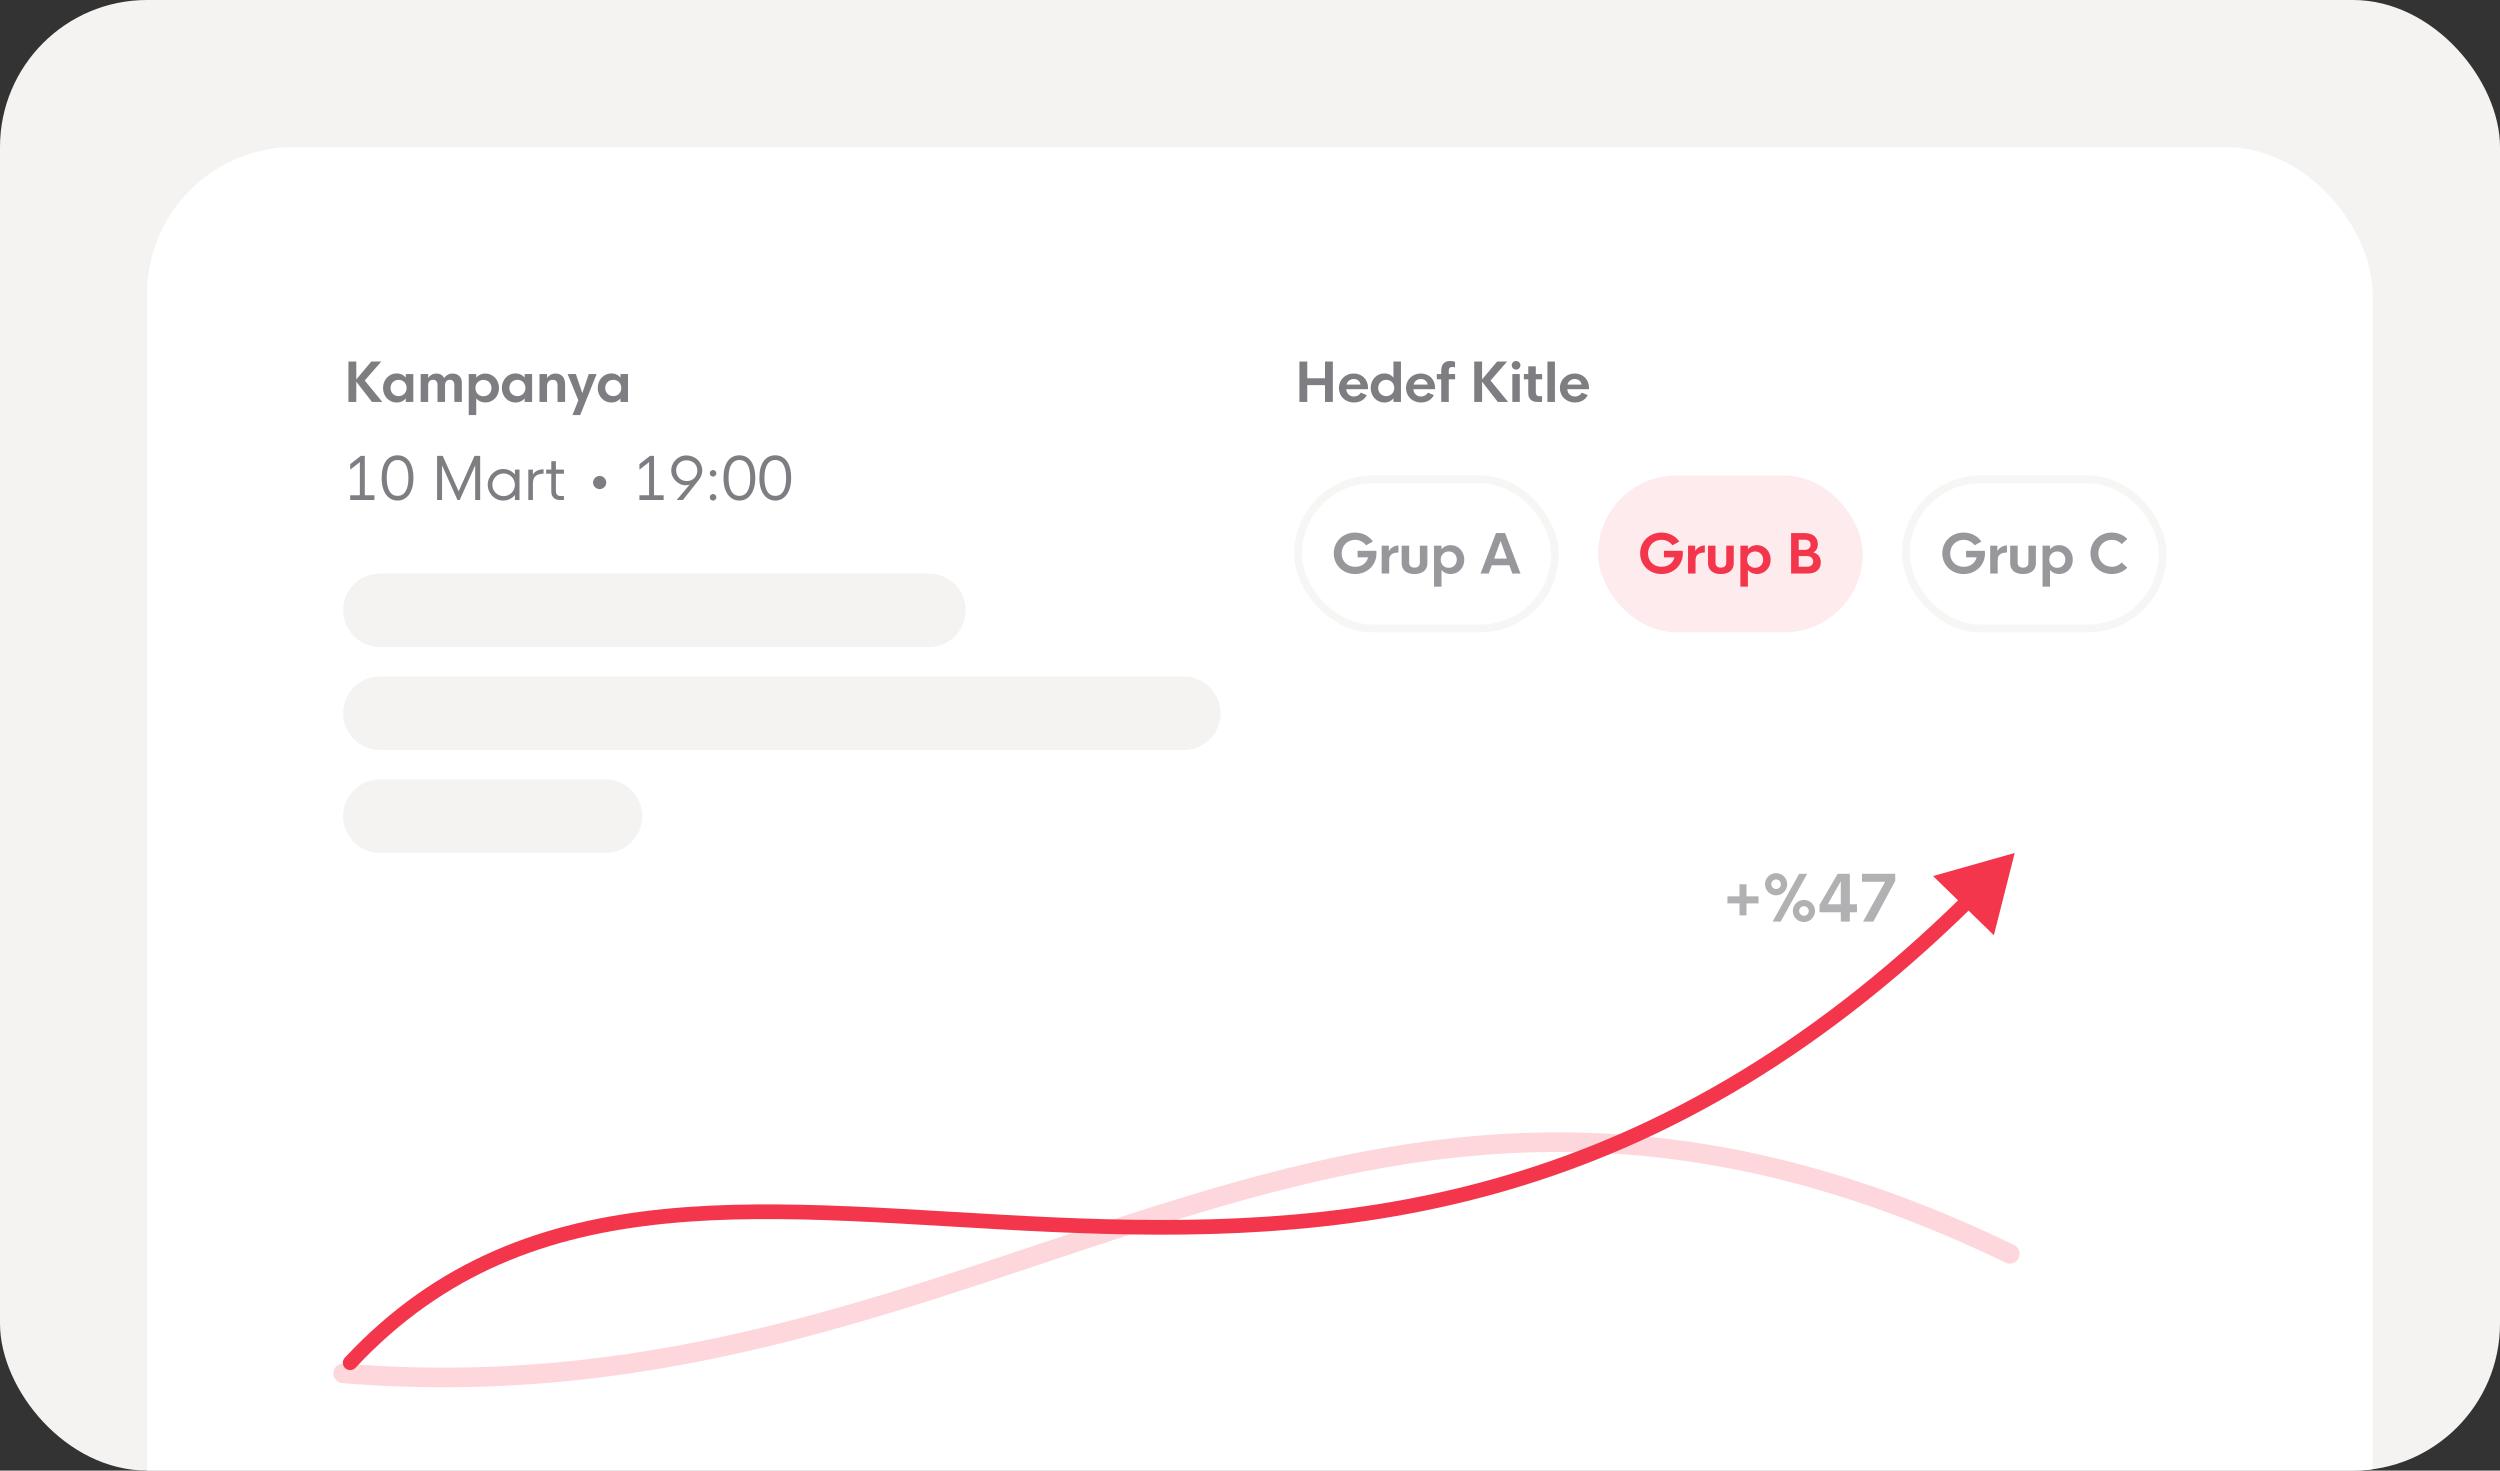 <svg width="510" height="300" viewBox="0 0 510 300" fill="none" xmlns="http://www.w3.org/2000/svg">
<rect x="0" y="0" width="510" height="300" fill="#333333" stroke="none"/>
<g clip-path="url(#clip0_1740_43061)">
<rect width="510" height="300" rx="30" fill="#F4F3F2"/>
<rect x="30" y="30" width="454" height="312" rx="30" fill="white"/>
<rect x="70" y="70" width="179" height="104" rx="20" fill="white"/>
<path d="M77.992 82H75.887L72.68 77.864V82H71.08V73.75H72.68V77.397L75.747 73.75H77.788L74.404 77.623L77.992 82ZM80.893 82.118C79.405 82.118 78.137 80.861 78.137 79.143C78.137 77.429 79.405 76.178 80.893 76.178C81.736 76.178 82.37 76.516 82.778 77.032L82.783 76.312H84.314V82H82.778V81.275C82.37 81.78 81.741 82.118 80.893 82.118ZM81.312 80.813C82.225 80.813 82.945 80.136 82.945 79.143C82.945 78.154 82.225 77.483 81.312 77.483C80.393 77.483 79.668 78.154 79.668 79.143C79.668 80.136 80.393 80.813 81.312 80.813ZM92.307 76.205C93.456 76.205 94.219 76.903 94.219 78.095V82H92.688V78.509C92.688 77.816 92.301 77.472 91.764 77.472C91.146 77.472 90.787 77.913 90.787 78.584V82H89.25V78.509C89.25 77.816 88.869 77.472 88.327 77.472C87.709 77.472 87.349 77.913 87.349 78.584V82H85.818V76.312H87.349V77.123C87.714 76.559 88.273 76.205 88.993 76.205C89.728 76.205 90.308 76.489 90.593 77.118C90.985 76.559 91.576 76.205 92.307 76.205ZM95.621 84.675V76.312H97.151V77.043C97.538 76.559 98.177 76.205 99.021 76.205C100.535 76.205 101.798 77.451 101.798 79.164C101.798 80.883 100.541 82.107 99.021 82.107C98.237 82.107 97.581 81.807 97.151 81.275V84.675H95.621ZM98.629 80.835C99.542 80.835 100.267 80.158 100.267 79.164C100.267 78.176 99.542 77.499 98.629 77.499C97.71 77.499 96.99 78.176 96.99 79.164C96.99 80.158 97.71 80.835 98.629 80.835ZM105.133 82.118C103.645 82.118 102.378 80.861 102.378 79.143C102.378 77.429 103.645 76.178 105.133 76.178C105.976 76.178 106.61 76.516 107.018 77.032L107.024 76.312H108.555V82H107.018V81.275C106.61 81.78 105.982 82.118 105.133 82.118ZM105.552 80.813C106.465 80.813 107.185 80.136 107.185 79.143C107.185 78.154 106.465 77.483 105.552 77.483C104.634 77.483 103.909 78.154 103.909 79.143C103.909 80.136 104.634 80.813 105.552 80.813ZM113.314 76.205C114.527 76.205 115.279 76.962 115.279 78.385V82H113.738V78.659C113.738 77.751 113.314 77.488 112.723 77.488C112.073 77.488 111.6 77.902 111.595 78.767V82H110.059V76.312H111.595V77.112C111.971 76.559 112.562 76.205 113.314 76.205ZM120.103 76.312H121.709L118.363 84.675H116.789L117.981 81.662L115.795 76.312H117.476L118.792 80.211L120.103 76.312ZM124.69 82.118C123.202 82.118 121.935 80.861 121.935 79.143C121.935 77.429 123.202 76.178 124.69 76.178C125.533 76.178 126.167 76.516 126.575 77.032L126.581 76.312H128.111V82H126.575V81.275C126.167 81.78 125.539 82.118 124.69 82.118ZM125.109 80.813C126.022 80.813 126.742 80.136 126.742 79.143C126.742 78.154 126.022 77.483 125.109 77.483C124.19 77.483 123.465 78.154 123.465 79.143C123.465 80.136 124.19 80.813 125.109 80.813Z" fill="#7D7D82"/>
<path d="M74.418 101.039H76.387V102H71.441V101.039H73.41V94.277L71.441 95.818V94.693L73.598 93H74.418V101.039ZM81.098 102.117C79.24 102.117 77.858 100.5 77.858 97.5C77.858 94.5 79.117 92.883 81.098 92.883C83.067 92.883 84.338 94.5 84.338 97.5C84.338 100.5 82.95 102.117 81.098 102.117ZM81.11 101.162C82.469 101.162 83.319 99.973 83.319 97.5C83.319 94.787 82.346 93.838 81.11 93.838C79.862 93.838 78.889 94.787 78.889 97.5C78.889 99.973 79.744 101.162 81.11 101.162ZM96.807 93H97.956V102H96.936V94.934L93.784 102H93.327L90.18 94.934V102H89.161V93H90.315L93.561 100.23L96.807 93ZM102.614 102.117C100.938 102.117 99.497 100.682 99.497 98.894C99.497 97.113 100.938 95.678 102.614 95.678C103.663 95.678 104.501 96.117 105.04 96.814V95.795H105.978V102H105.04V100.98C104.501 101.678 103.663 102.117 102.614 102.117ZM102.737 101.209C104.02 101.209 105.04 100.178 105.04 98.894C105.04 97.617 104.02 96.586 102.737 96.586C101.466 96.586 100.435 97.617 100.435 98.894C100.435 100.178 101.466 101.209 102.737 101.209ZM108.714 96.797C109.124 96.129 109.88 95.736 110.888 95.736V96.639C109.652 96.639 108.714 97.09 108.714 98.602V102H107.777V95.795H108.714V96.797ZM115.042 96.639H113.402V100.189C113.402 100.822 113.783 101.186 114.333 101.186H115.042V102H114.228C113.197 102 112.464 101.414 112.464 100.295V96.639H111.421V95.795H112.464V94.078H113.402V95.795H115.042V96.639Z" fill="#7D7D82"/>
<path d="M122.331 99.776C121.606 99.776 120.978 99.196 120.978 98.434C120.978 97.709 121.606 97.085 122.331 97.085C123.045 97.085 123.674 97.709 123.674 98.434C123.674 99.196 123.045 99.776 122.331 99.776Z" fill="#7D7D82"/>
<path d="M133.418 101.039H135.387V102H130.441V101.039H132.41V94.277L130.441 95.818V94.693L132.598 93H133.418V101.039ZM143.256 95.83C143.291 96.674 142.969 97.394 142.489 97.992L139.307 102H138.047L140.678 98.865C140.461 98.947 140.203 99 139.811 99C138.61 99 137.016 97.887 136.94 96.094C136.869 94.383 138.276 92.906 139.992 92.906C141.744 92.906 143.18 94.143 143.256 95.83ZM140.098 98.139C141.469 98.139 142.319 97.102 142.248 95.842C142.172 94.647 141.252 93.902 140.004 93.902C138.744 93.902 137.865 94.898 137.936 96.082C138.012 97.342 138.973 98.139 140.098 98.139ZM145.459 97.225C145.102 97.225 144.791 96.926 144.791 96.551C144.791 96.193 145.102 95.883 145.459 95.883C145.823 95.883 146.133 96.193 146.133 96.551C146.133 96.926 145.823 97.225 145.459 97.225ZM145.459 102.117C145.102 102.117 144.791 101.818 144.791 101.449C144.791 101.086 145.102 100.775 145.459 100.775C145.823 100.775 146.133 101.086 146.133 101.449C146.133 101.818 145.823 102.117 145.459 102.117ZM150.833 102.117C148.975 102.117 147.593 100.5 147.593 97.5C147.593 94.5 148.852 92.883 150.833 92.883C152.801 92.883 154.073 94.5 154.073 97.5C154.073 100.5 152.684 102.117 150.833 102.117ZM150.844 101.162C152.204 101.162 153.053 99.973 153.053 97.5C153.053 94.787 152.081 93.838 150.844 93.838C149.596 93.838 148.624 94.787 148.624 97.5C148.624 99.973 149.479 101.162 150.844 101.162ZM158.151 102.117C156.294 102.117 154.911 100.5 154.911 97.5C154.911 94.5 156.171 92.883 158.151 92.883C160.12 92.883 161.392 94.5 161.392 97.5C161.392 100.5 160.003 102.117 158.151 102.117ZM158.163 101.162C159.522 101.162 160.372 99.973 160.372 97.5C160.372 94.787 159.399 93.838 158.163 93.838C156.915 93.838 155.942 94.787 155.942 97.5C155.942 99.973 156.798 101.162 158.163 101.162Z" fill="#7D7D82"/>
<path d="M70 124.5C70 120.358 73.358 117 77.5 117H189.5C193.642 117 197 120.358 197 124.5C197 128.642 193.642 132 189.5 132H77.5C73.358 132 70 128.642 70 124.5Z" fill="#F4F3F2"/>
<path d="M70 145.5C70 141.358 73.358 138 77.5 138H241.5C245.642 138 249 141.358 249 145.5C249 149.642 245.642 153 241.5 153H77.5C73.358 153 70 149.642 70 145.5Z" fill="#F4F3F2"/>
<path d="M70 166.5C70 162.358 73.358 159 77.5 159H123.5C127.642 159 131 162.358 131 166.5C131 170.642 127.642 174 123.5 174H77.5C73.358 174 70 170.642 70 166.5Z" fill="#F4F3F2"/>
<path d="M270.3 73.75H271.901V82H270.3V78.568H266.68V82H265.08V73.75H266.68V77.166H270.3V73.75ZM279.082 79.094L279.066 79.395H274.64C274.705 80.33 275.376 80.888 276.203 80.888C276.789 80.888 277.315 80.614 277.611 80.099L278.824 80.609C278.368 81.533 277.423 82.107 276.209 82.107C274.377 82.107 273.136 80.802 273.136 79.159C273.136 77.51 274.404 76.194 276.155 76.194C277.793 76.194 279.055 77.343 279.082 79.094ZM276.171 77.322C275.43 77.322 274.871 77.751 274.694 78.46H277.557C277.444 77.746 276.896 77.322 276.171 77.322ZM282.375 82.118C280.887 82.118 279.62 80.861 279.62 79.143C279.62 77.429 280.887 76.178 282.375 76.178C283.218 76.178 283.852 76.516 284.26 77.032L284.266 73.75H285.796V82H284.26V81.275C283.852 81.78 283.224 82.118 282.375 82.118ZM282.794 80.813C283.707 80.813 284.427 80.136 284.427 79.143C284.427 78.154 283.707 77.483 282.794 77.483C281.875 77.483 281.15 78.154 281.15 79.143C281.15 80.136 281.875 80.813 282.794 80.813ZM292.768 79.094L292.752 79.395H288.326C288.391 80.33 289.062 80.888 289.889 80.888C290.475 80.888 291.001 80.614 291.297 80.099L292.51 80.609C292.054 81.533 291.109 82.107 289.895 82.107C288.063 82.107 286.822 80.802 286.822 79.159C286.822 77.51 288.09 76.194 289.841 76.194C291.479 76.194 292.741 77.343 292.768 79.094ZM289.857 77.322C289.116 77.322 288.557 77.751 288.38 78.46H291.243C291.13 77.746 290.582 77.322 289.857 77.322ZM296.845 76.312V77.381H295.551V82H294.009V77.381H293.112V76.312H294.009V75.657C294.009 74.314 294.638 73.643 295.851 73.643C296.125 73.643 296.469 73.686 296.824 73.793V74.964C296.62 74.894 296.426 74.856 296.254 74.856C295.825 74.856 295.551 75.103 295.551 75.63V76.312H296.845ZM307.658 82H305.552L302.346 77.864V82H300.745V73.75H302.346V77.397L305.412 73.75H307.453L304.07 77.623L307.658 82ZM309.285 75.404C308.796 75.404 308.394 75.007 308.394 74.518C308.394 74.029 308.796 73.643 309.285 73.643C309.763 73.643 310.166 74.029 310.166 74.518C310.166 75.007 309.763 75.404 309.285 75.404ZM308.517 82V76.312H310.037V82H308.517ZM314.597 77.381H313.303V80.056C313.303 80.577 313.588 80.824 313.996 80.824H314.581V82H313.615C312.47 82 311.767 81.366 311.767 80.228V77.381H310.87V76.312H311.767V74.738H313.303V76.312H314.597V77.381ZM315.672 82V73.75H317.203V82H315.672ZM324.164 79.094L324.148 79.395H319.722C319.786 80.33 320.458 80.888 321.285 80.888C321.87 80.888 322.397 80.614 322.692 80.099L323.906 80.609C323.449 81.533 322.504 82.107 321.29 82.107C319.459 82.107 318.218 80.802 318.218 79.159C318.218 77.51 319.486 76.194 321.237 76.194C322.875 76.194 324.137 77.343 324.164 79.094ZM321.253 77.322C320.511 77.322 319.953 77.751 319.776 78.46H322.638C322.526 77.746 321.978 77.322 321.253 77.322Z" fill="#7D7D82"/>
<g opacity="0.44">
<rect x="264.8" y="97.8" width="52.4" height="30.4" rx="15.2" stroke="#ECEBE8" stroke-width="1.6"/>
<path d="M280.765 112.37C280.786 112.51 280.802 112.682 280.802 112.864C280.802 115.287 278.928 117.107 276.446 117.107C273.97 117.107 272.091 115.287 272.091 112.875C272.091 110.463 273.97 108.643 276.446 108.643C277.993 108.643 279.309 109.357 280.072 110.474L278.681 111.242C278.187 110.565 277.381 110.125 276.441 110.125C274.9 110.125 273.696 111.301 273.696 112.913C273.696 114.422 274.765 115.625 276.468 115.625C277.827 115.625 278.794 114.862 279.094 113.691H276.946V112.37H280.765ZM283.322 112.402C283.622 111.876 284.294 111.312 285.282 111.258V112.719C284.09 112.719 283.392 113.149 283.392 114.282V117H281.861V111.312H283.322V112.402ZM288.553 117.107C286.91 117.107 285.938 116.27 285.938 114.9V111.312H287.463V114.803C287.463 115.485 287.93 115.797 288.553 115.797C289.182 115.797 289.654 115.485 289.654 114.803V111.312H291.185V114.9C291.185 116.27 290.208 117.107 288.553 117.107ZM292.539 119.675V111.312H294.07V112.042C294.456 111.559 295.096 111.205 295.939 111.205C297.453 111.205 298.716 112.451 298.716 114.164C298.716 115.883 297.459 117.107 295.939 117.107C295.155 117.107 294.499 116.807 294.07 116.275V119.675H292.539ZM295.547 115.834C296.46 115.834 297.185 115.158 297.185 114.164C297.185 113.176 296.46 112.499 295.547 112.499C294.628 112.499 293.909 113.176 293.909 114.164C293.909 115.158 294.628 115.834 295.547 115.834ZM308.513 117L307.901 115.308H304.318L303.706 117H302.035L305.178 108.75H307.036L310.183 117H308.513ZM304.807 113.955H307.412L306.112 110.351L304.807 113.955Z" fill="#15151E"/>
</g>
<rect x="326" y="97" width="54" height="32" rx="16" fill="#F4364C" fill-opacity="0.1"/>
<path d="M343.264 112.37C343.286 112.51 343.302 112.682 343.302 112.864C343.302 115.287 341.427 117.107 338.946 117.107C336.47 117.107 334.59 115.287 334.59 112.875C334.59 110.463 336.47 108.643 338.946 108.643C340.493 108.643 341.809 109.357 342.571 110.474L341.18 111.242C340.686 110.565 339.881 110.125 338.941 110.125C337.399 110.125 336.196 111.301 336.196 112.913C336.196 114.422 337.265 115.625 338.967 115.625C340.326 115.625 341.293 114.862 341.594 113.691H339.446V112.37H343.264ZM345.821 112.402C346.122 111.876 346.793 111.312 347.782 111.258V112.719C346.589 112.719 345.891 113.149 345.891 114.282V117H344.36V111.312H345.821V112.402ZM351.053 117.107C349.409 117.107 348.437 116.27 348.437 114.9V111.312H349.963V114.803C349.963 115.485 350.43 115.797 351.053 115.797C351.681 115.797 352.154 115.485 352.154 114.803V111.312H353.685V114.9C353.685 116.27 352.707 117.107 351.053 117.107ZM355.038 119.675V111.312H356.569V112.042C356.956 111.559 357.595 111.205 358.438 111.205C359.953 111.205 361.215 112.451 361.215 114.164C361.215 115.883 359.958 117.107 358.438 117.107C357.654 117.107 356.999 116.807 356.569 116.275V119.675H355.038ZM358.046 115.834C358.959 115.834 359.684 115.158 359.684 114.164C359.684 113.176 358.959 112.499 358.046 112.499C357.128 112.499 356.408 113.176 356.408 114.164C356.408 115.158 357.128 115.834 358.046 115.834ZM369.944 112.698C370.841 112.966 371.442 113.595 371.442 114.723C371.442 116.087 370.508 117 368.843 117H365.384V108.75H368.15C369.831 108.75 370.835 109.62 370.835 111.011C370.835 111.828 370.502 112.37 369.944 112.698ZM368.177 110.104H366.941V112.171H368.177C368.95 112.171 369.358 111.72 369.358 111.119C369.358 110.533 369.047 110.104 368.177 110.104ZM368.622 115.614C369.525 115.614 369.885 115.115 369.885 114.54C369.885 113.965 369.482 113.444 368.622 113.444H366.941V115.614H368.622Z" fill="#F4364C"/>
<g opacity="0.44">
<rect x="388.8" y="97.8" width="52.4" height="30.4" rx="15.2" stroke="#ECEBE8" stroke-width="1.6"/>
<path d="M404.904 112.37C404.926 112.51 404.942 112.682 404.942 112.864C404.942 115.287 403.068 117.107 400.586 117.107C398.11 117.107 396.23 115.287 396.23 112.875C396.23 110.463 398.11 108.643 400.586 108.643C402.133 108.643 403.449 109.357 404.212 110.474L402.821 111.242C402.326 110.565 401.521 110.125 400.581 110.125C399.039 110.125 397.836 111.301 397.836 112.913C397.836 114.422 398.905 115.625 400.608 115.625C401.967 115.625 402.933 114.862 403.234 113.691H401.086V112.37H404.904ZM407.461 112.402C407.762 111.876 408.434 111.312 409.422 111.258V112.719C408.229 112.719 407.531 113.149 407.531 114.282V117H406V111.312H407.461V112.402ZM412.693 117.107C411.049 117.107 410.077 116.27 410.077 114.9V111.312H411.603V114.803C411.603 115.485 412.07 115.797 412.693 115.797C413.321 115.797 413.794 115.485 413.794 114.803V111.312H415.325V114.9C415.325 116.27 414.347 117.107 412.693 117.107ZM416.679 119.675V111.312H418.209V112.042C418.596 111.559 419.235 111.205 420.078 111.205C421.593 111.205 422.855 112.451 422.855 114.164C422.855 115.883 421.598 117.107 420.078 117.107C419.294 117.107 418.639 116.807 418.209 116.275V119.675H416.679ZM419.686 115.834C420.599 115.834 421.325 115.158 421.325 114.164C421.325 113.176 420.599 112.499 419.686 112.499C418.768 112.499 418.048 113.176 418.048 114.164C418.048 115.158 418.768 115.834 419.686 115.834ZM430.81 117.107C428.329 117.107 426.454 115.287 426.454 112.875C426.454 110.463 428.329 108.643 430.81 108.643C432.035 108.643 433.195 109.142 433.969 109.937L432.835 111C432.341 110.453 431.6 110.125 430.81 110.125C429.258 110.125 428.06 111.317 428.06 112.875C428.06 114.433 429.258 115.625 430.81 115.625C431.6 115.625 432.341 115.297 432.835 114.75L433.969 115.813C433.195 116.608 432.035 117.107 430.81 117.107Z" fill="#15151E"/>
</g>
<path d="M354.854 186.743V184.287H352.398V182.852H354.854V180.396H356.289V182.852H358.739V184.287H356.289V186.743H354.854ZM362.329 182.649C361.078 182.649 360.063 181.633 360.063 180.376C360.063 179.126 361.085 178.123 362.329 178.123C363.579 178.123 364.588 179.126 364.588 180.376C364.588 181.627 363.579 182.649 362.329 182.649ZM363.262 188H361.624L367.026 178.25H368.664L363.262 188ZM362.329 181.36C362.881 181.36 363.306 180.922 363.306 180.376C363.306 179.843 362.856 179.405 362.329 179.405C361.783 179.405 361.351 179.831 361.351 180.376C361.351 180.922 361.783 181.36 362.329 181.36ZM368.01 188.102C366.747 188.102 365.737 187.099 365.737 185.835C365.737 184.591 366.759 183.582 368.01 183.582C369.26 183.582 370.263 184.591 370.263 185.835C370.263 187.08 369.26 188.102 368.01 188.102ZM368.01 186.813C368.556 186.813 368.987 186.381 368.987 185.835C368.987 185.309 368.543 184.864 368.01 184.864C367.464 184.864 367.026 185.296 367.026 185.835C367.026 186.381 367.464 186.813 368.01 186.813ZM378.817 184.464V186.102H377.37V188H375.522V186.102H371.181V184.591L374.9 178.25H377.37V184.464H378.817ZM372.869 184.464H375.522V179.786L372.869 184.464ZM379.848 178.25H386.628V179.71L382.172 188H380.064L384.565 179.888H379.848V178.25Z" fill="#B1B1B4"/>
<path d="M410 255.78C272.225 189.091 204.973 291.146 70 280.164" stroke="#FDD7DB" stroke-width="4" stroke-linecap="round" stroke-linejoin="round"/>
<path d="M411.001 174L394.334 178.714L406.749 190.791L411.001 174ZM70.337 276.977C69.772 277.583 69.805 278.532 70.41 279.097C71.016 279.662 71.965 279.629 72.53 279.023L70.337 276.977ZM72.53 279.023C90.67 259.579 111.914 252.012 135.775 249.624C159.746 247.225 186.143 250.059 214.7 251.33C271.728 253.868 336.32 250.047 402.652 184.733L400.547 182.595C335.071 247.067 271.485 250.854 214.834 248.333C186.553 247.074 159.735 244.212 135.476 246.639C111.106 249.078 89.103 256.861 70.337 276.977L72.53 279.023Z" fill="#F4364C"/>
</g>
<defs>
<clipPath id="clip0_1740_43061">
<rect width="510" height="300" rx="30" fill="white"/>
</clipPath>
</defs>
</svg>
